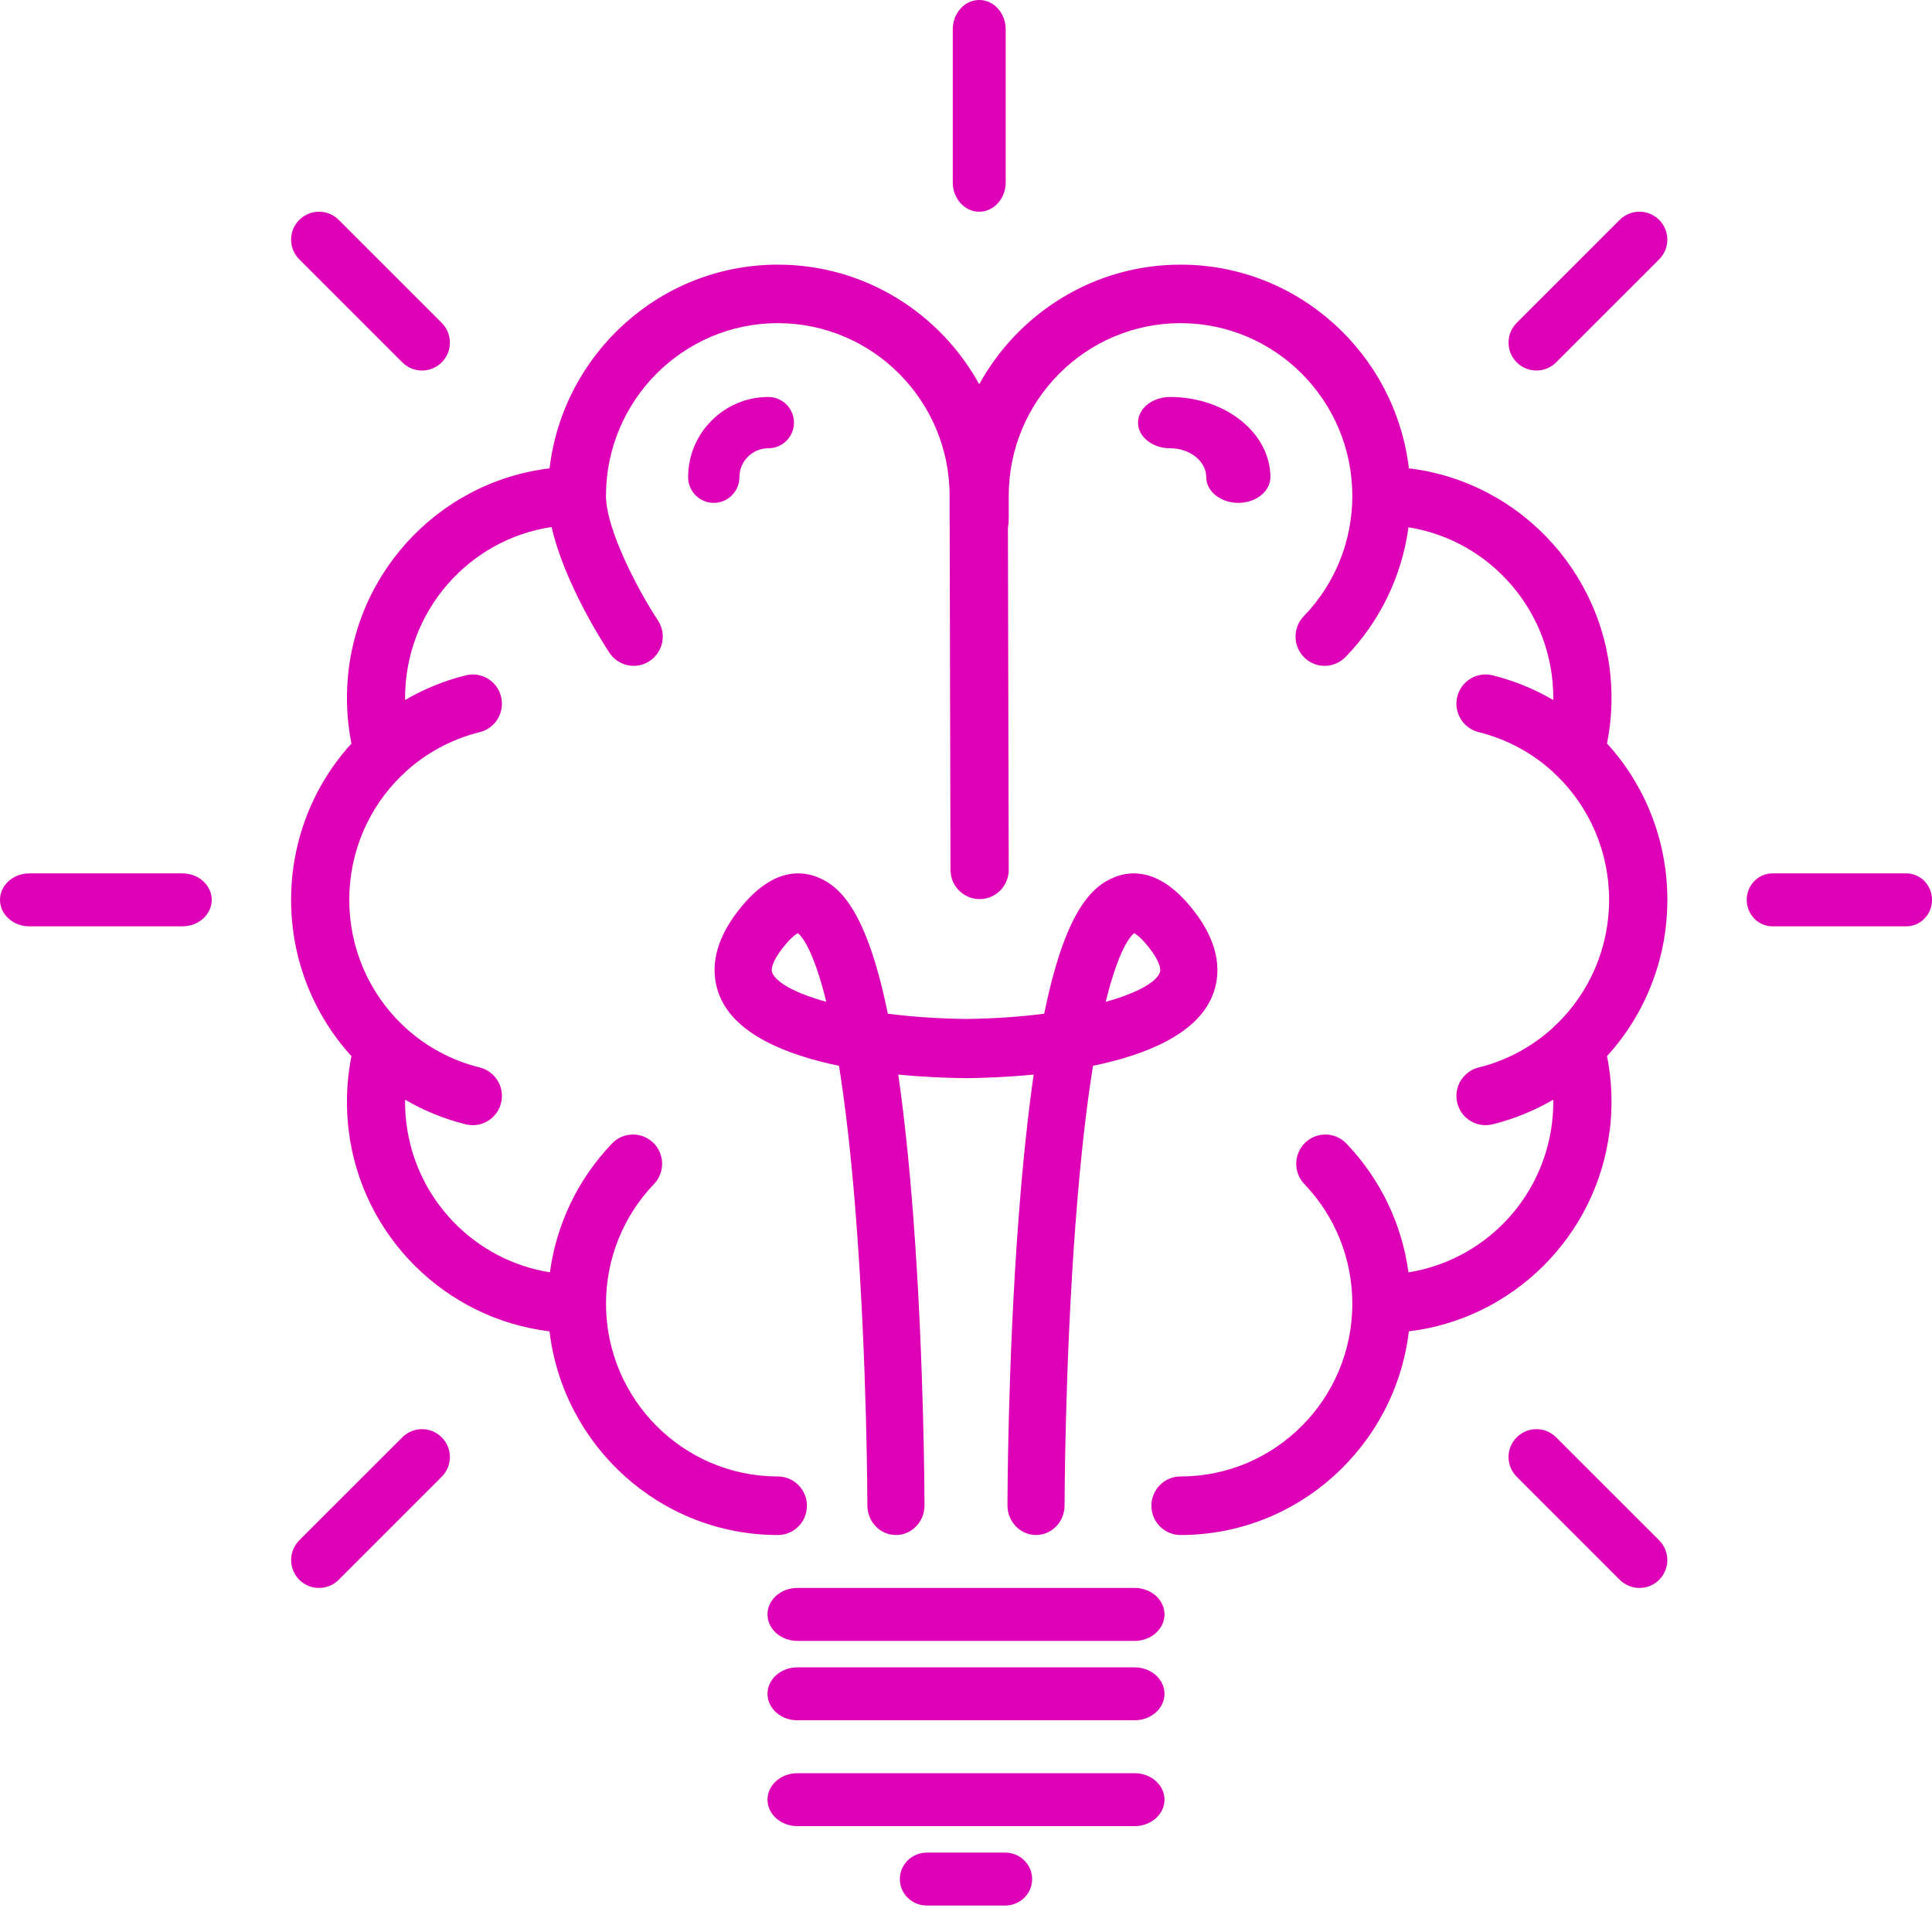 <?xml version="1.0" encoding="UTF-8"?> <svg xmlns="http://www.w3.org/2000/svg" width="46" height="46" viewBox="0 0 46 46" fill="none"><path d="M27.859 9.452C27.438 9.452 27.096 9.725 27.096 10.063C27.096 10.4 27.438 10.673 27.859 10.673C28.334 10.673 28.72 10.982 28.72 11.362C28.72 11.699 29.062 11.973 29.483 11.973C29.905 11.973 30.247 11.699 30.247 11.362C30.247 10.309 29.175 9.452 27.859 9.452Z" fill="#DD00B7"></path><path d="M18.294 9.452C17.241 9.452 16.384 10.309 16.384 11.362C16.384 11.699 16.657 11.973 16.994 11.973C17.331 11.973 17.605 11.699 17.605 11.362C17.605 10.982 17.913 10.673 18.294 10.673C18.631 10.673 18.904 10.4 18.904 10.063C18.904 9.725 18.631 9.452 18.294 9.452Z" fill="#DD00B7"></path><path d="M26.54 20.884C25.966 21.111 25.352 21.743 24.862 24.136C24.304 24.208 23.678 24.253 23 24.261C22.323 24.253 21.697 24.207 21.139 24.136C20.648 21.743 20.035 21.111 19.461 20.884C19.052 20.722 18.418 20.701 17.712 21.519C16.876 22.487 16.941 23.256 17.142 23.731C17.523 24.629 18.714 25.115 19.976 25.376C20.128 26.323 20.273 27.549 20.392 29.139C20.646 32.513 20.652 35.81 20.652 35.843C20.652 36.233 20.956 36.548 21.332 36.548C21.708 36.548 22.013 36.231 22.012 35.842C22.012 35.808 22.007 32.407 21.743 28.949C21.641 27.619 21.521 26.511 21.387 25.585C22.01 25.646 22.578 25.666 22.992 25.671C22.994 25.671 22.997 25.671 22.999 25.671C22.999 25.671 23.005 25.671 23.007 25.671C23.421 25.666 23.988 25.646 24.611 25.585C24.478 26.511 24.358 27.619 24.256 28.949C23.991 32.408 23.987 35.808 23.987 35.842C23.987 36.231 24.291 36.547 24.667 36.548C25.043 36.548 25.347 36.232 25.347 35.843C25.347 35.81 25.352 32.513 25.607 29.139C25.726 27.55 25.872 26.323 26.024 25.376C27.286 25.115 28.476 24.629 28.857 23.731C29.059 23.256 29.123 22.486 28.288 21.519C27.581 20.701 26.947 20.722 26.539 20.884H26.54ZM18.388 23.163C18.333 23.034 18.462 22.765 18.725 22.461C18.865 22.299 18.956 22.239 18.997 22.218C19.082 22.285 19.364 22.593 19.674 23.853C18.947 23.651 18.488 23.4 18.388 23.163ZM27.275 22.461C27.537 22.765 27.666 23.034 27.612 23.163C27.511 23.401 27.052 23.651 26.326 23.853C26.636 22.594 26.918 22.285 27.002 22.218C27.044 22.239 27.135 22.299 27.275 22.461Z" fill="#DD00B7"></path><path d="M38.328 26.917C38.355 26.692 38.369 26.462 38.369 26.233C38.369 25.867 38.333 25.503 38.262 25.146C39.163 24.158 39.699 22.845 39.699 21.424C39.699 20.003 39.163 18.69 38.262 17.702C38.333 17.346 38.369 16.982 38.369 16.616C38.369 13.802 36.258 11.476 33.545 11.151C33.221 8.423 30.908 6.301 28.109 6.301C26.047 6.301 24.249 7.453 23.315 9.149C22.381 7.453 20.583 6.301 18.521 6.301C15.722 6.301 13.408 8.423 13.085 11.151C10.371 11.477 8.261 13.802 8.261 16.616C8.261 16.982 8.297 17.346 8.368 17.703C7.467 18.691 6.931 20.004 6.931 21.425C6.931 22.845 7.467 24.158 8.368 25.147C8.297 25.503 8.261 25.867 8.261 26.234C8.261 26.463 8.274 26.693 8.302 26.917C8.614 29.447 10.617 31.401 13.084 31.699C13.408 34.426 15.722 36.548 18.52 36.548C18.903 36.548 19.213 36.236 19.213 35.851C19.213 35.467 18.903 35.154 18.52 35.154C16.265 35.154 14.429 33.31 14.429 31.043C14.429 29.974 14.835 28.962 15.571 28.192C15.837 27.915 15.829 27.474 15.552 27.207C15.276 26.941 14.838 26.948 14.572 27.226C13.759 28.075 13.249 29.145 13.093 30.294C11.322 30.012 9.903 28.581 9.676 26.746C9.655 26.578 9.645 26.406 9.645 26.234C9.645 26.217 9.645 26.2 9.645 26.183C10.088 26.442 10.573 26.642 11.092 26.77C11.147 26.784 11.203 26.79 11.258 26.79C11.569 26.79 11.852 26.578 11.93 26.26C12.022 25.886 11.795 25.509 11.424 25.417C10.743 25.248 10.139 24.915 9.648 24.466C9.621 24.435 9.591 24.405 9.558 24.38C8.784 23.626 8.316 22.572 8.316 21.425C8.316 20.277 8.784 19.222 9.559 18.468C9.591 18.443 9.619 18.416 9.646 18.385C10.137 17.935 10.742 17.601 11.424 17.431C11.796 17.339 12.022 16.962 11.93 16.588C11.839 16.215 11.463 15.987 11.092 16.079C10.573 16.208 10.088 16.408 9.645 16.667C9.645 16.65 9.645 16.633 9.645 16.616C9.645 14.554 11.162 12.841 13.134 12.548C13.435 13.884 14.384 15.351 14.51 15.542C14.722 15.862 15.152 15.95 15.47 15.737C15.789 15.524 15.876 15.092 15.665 14.771C15.187 14.046 14.428 12.599 14.428 11.806C14.428 9.539 16.264 7.694 18.519 7.694C20.775 7.694 22.61 9.539 22.61 11.806V12.396C22.61 12.412 22.61 12.427 22.611 12.443L22.631 20.712C22.632 21.096 22.942 21.407 23.324 21.407H23.326C23.709 21.406 24.018 21.093 24.017 20.709L23.998 12.558C24.01 12.506 24.017 12.452 24.017 12.396V11.806C24.017 9.539 25.852 7.694 28.107 7.694C30.362 7.694 32.198 9.539 32.198 11.806C32.198 12.883 31.788 13.9 31.042 14.672C30.776 14.948 30.782 15.389 31.057 15.657C31.192 15.789 31.366 15.854 31.54 15.854C31.714 15.854 31.901 15.783 32.037 15.643C32.861 14.79 33.378 13.714 33.535 12.554C35.486 12.865 36.983 14.567 36.983 16.616C36.983 16.633 36.983 16.65 36.982 16.667C36.539 16.407 36.054 16.208 35.536 16.079C35.164 15.987 34.789 16.215 34.697 16.588C34.606 16.962 34.833 17.339 35.204 17.431C35.886 17.6 36.49 17.934 36.981 18.384C37.008 18.415 37.037 18.443 37.069 18.468C37.843 19.222 38.312 20.277 38.312 21.424C38.312 22.571 37.844 23.625 37.07 24.379C37.037 24.405 37.007 24.434 36.979 24.466C36.489 24.915 35.885 25.248 35.204 25.417C34.832 25.509 34.606 25.887 34.697 26.26C34.775 26.578 35.059 26.79 35.37 26.79C35.424 26.79 35.481 26.783 35.536 26.77C36.054 26.642 36.539 26.441 36.982 26.183C36.982 26.2 36.983 26.217 36.983 26.234C36.983 26.406 36.972 26.578 36.952 26.746C36.725 28.581 35.306 30.012 33.535 30.294C33.379 29.145 32.868 28.075 32.056 27.226C31.79 26.949 31.352 26.941 31.076 27.207C30.8 27.474 30.791 27.915 31.056 28.192C31.793 28.962 32.198 29.974 32.198 31.043C32.198 33.31 30.363 35.154 28.107 35.154C27.725 35.154 27.414 35.467 27.414 35.851C27.414 36.236 27.725 36.548 28.107 36.548C30.906 36.548 33.22 34.426 33.544 31.699C36.01 31.401 38.014 29.447 38.325 26.917H38.328Z" fill="#DD00B7"></path><path d="M18.274 38.438C18.274 38.786 18.592 39.069 18.985 39.069H27.014C27.407 39.069 27.726 38.786 27.726 38.438C27.726 38.09 27.407 37.808 27.014 37.808H18.985C18.592 37.808 18.274 38.09 18.274 38.438Z" fill="#DD00B7"></path><path d="M27.014 39.699H18.985C18.592 39.699 18.274 39.981 18.274 40.329C18.274 40.677 18.592 40.959 18.985 40.959H27.014C27.407 40.959 27.726 40.677 27.726 40.329C27.726 39.981 27.407 39.699 27.014 39.699Z" fill="#DD00B7"></path><path d="M27.014 42.219H18.985C18.592 42.219 18.274 42.501 18.274 42.849C18.274 43.197 18.592 43.479 18.985 43.479H27.014C27.407 43.479 27.726 43.197 27.726 42.849C27.726 42.501 27.407 42.219 27.014 42.219Z" fill="#DD00B7"></path><path d="M23.932 44.11H22.067C21.712 44.11 21.425 44.392 21.425 44.74C21.425 45.088 21.712 45.37 22.067 45.37H23.932C24.287 45.37 24.575 45.088 24.575 44.74C24.575 44.392 24.287 44.11 23.932 44.11Z" fill="#DD00B7"></path><path d="M37.052 34.222C36.792 33.963 36.372 33.963 36.112 34.222C35.853 34.481 35.853 34.901 36.112 35.161L38.565 37.614C38.695 37.743 38.865 37.808 39.035 37.808C39.205 37.808 39.375 37.743 39.504 37.614C39.763 37.355 39.763 36.934 39.504 36.674L37.051 34.222H37.052Z" fill="#DD00B7"></path><path d="M9.579 8.627C9.709 8.757 9.879 8.822 10.048 8.822C10.218 8.822 10.388 8.757 10.518 8.627C10.777 8.368 10.777 7.948 10.518 7.688L8.065 5.235C7.806 4.976 7.386 4.976 7.126 5.235C6.866 5.494 6.866 5.915 7.126 6.175L9.578 8.627H9.579Z" fill="#DD00B7"></path><path d="M9.579 34.222L7.126 36.674C6.867 36.933 6.867 37.354 7.126 37.614C7.256 37.743 7.425 37.808 7.595 37.808C7.765 37.808 7.935 37.743 8.064 37.614L10.517 35.161C10.777 34.902 10.777 34.481 10.517 34.222C10.258 33.963 9.838 33.963 9.578 34.222H9.579Z" fill="#DD00B7"></path><path d="M38.565 5.235L36.112 7.688C35.853 7.947 35.853 8.367 36.112 8.627C36.242 8.757 36.412 8.822 36.581 8.822C36.751 8.822 36.922 8.757 37.051 8.627L39.504 6.175C39.763 5.916 39.763 5.495 39.504 5.235C39.244 4.976 38.825 4.976 38.565 5.235H38.565Z" fill="#DD00B7"></path><path d="M23.315 5.041C23.663 5.041 23.945 4.729 23.945 4.343V0.698C23.945 0.313 23.663 0 23.315 0C22.967 0 22.685 0.313 22.685 0.698V4.343C22.685 4.729 22.967 5.041 23.315 5.041Z" fill="#DD00B7"></path><path d="M4.343 20.795H0.698C0.313 20.795 0 21.077 0 21.425C0 21.773 0.313 22.055 0.698 22.055H4.343C4.729 22.055 5.041 21.773 5.041 21.425C5.041 21.077 4.729 20.795 4.343 20.795Z" fill="#DD00B7"></path><path d="M45.389 20.795H42.2C41.863 20.795 41.589 21.077 41.589 21.425C41.589 21.773 41.863 22.055 42.2 22.055H45.389C45.727 22.055 46 21.773 46 21.425C46 21.077 45.727 20.795 45.389 20.795Z" fill="#DD00B7"></path></svg> 